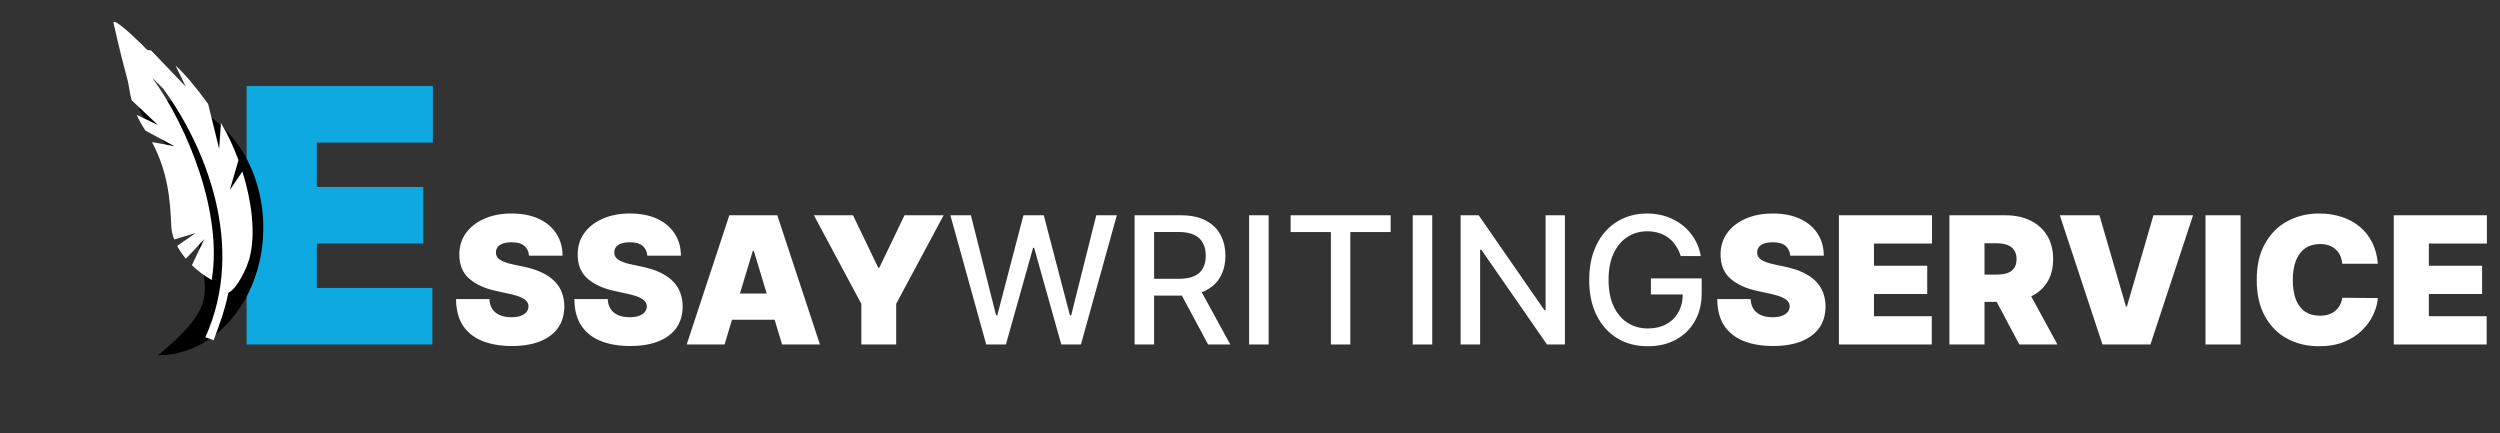 <svg width="254" height="44" viewBox="0 0 254 44" fill="none" xmlns="http://www.w3.org/2000/svg">
<rect x="0" y="0" width="254" height="44" fill="#333333" stroke="none"/>
<path d="M243.207 35V21.872H252.668V24.744H246.771V27H252.181V29.872H246.771V32.128H252.643V35H243.207Z" fill="white"/>
<path d="M241.59 26.795H237.975C237.949 26.496 237.881 26.224 237.769 25.981C237.663 25.737 237.513 25.528 237.321 25.353C237.133 25.173 236.904 25.036 236.635 24.942C236.366 24.844 236.06 24.795 235.718 24.795C235.12 24.795 234.613 24.94 234.199 25.231C233.789 25.521 233.477 25.938 233.263 26.481C233.054 27.023 232.949 27.675 232.949 28.436C232.949 29.239 233.056 29.912 233.269 30.455C233.487 30.994 233.801 31.4 234.212 31.673C234.622 31.942 235.116 32.077 235.692 32.077C236.022 32.077 236.316 32.036 236.577 31.955C236.838 31.87 237.064 31.748 237.257 31.59C237.449 31.432 237.605 31.241 237.725 31.019C237.848 30.793 237.932 30.538 237.975 30.256L241.59 30.282C241.547 30.838 241.391 31.404 241.122 31.981C240.853 32.553 240.47 33.083 239.975 33.571C239.483 34.053 238.874 34.442 238.148 34.737C237.421 35.032 236.577 35.179 235.616 35.179C234.41 35.179 233.329 34.921 232.372 34.404C231.419 33.887 230.665 33.126 230.109 32.122C229.558 31.117 229.282 29.889 229.282 28.436C229.282 26.974 229.564 25.744 230.128 24.744C230.692 23.739 231.453 22.981 232.41 22.468C233.368 21.951 234.436 21.692 235.616 21.692C236.445 21.692 237.207 21.806 237.904 22.032C238.601 22.259 239.212 22.59 239.737 23.026C240.263 23.457 240.686 23.989 241.007 24.622C241.327 25.254 241.522 25.979 241.59 26.795Z" fill="white"/>
<path d="M227.644 21.872V35H224.08V21.872H227.644Z" fill="white"/>
<path d="M213.303 21.872L215.995 31.128H216.098L218.79 21.872H222.816L218.483 35H213.611L209.277 21.872H213.303Z" fill="white"/>
<path d="M198.061 35V21.872H203.728C204.702 21.872 205.555 22.049 206.285 22.404C207.016 22.759 207.585 23.269 207.991 23.936C208.396 24.603 208.599 25.402 208.599 26.333C208.599 27.273 208.39 28.066 207.971 28.712C207.557 29.357 206.973 29.844 206.221 30.173C205.473 30.502 204.599 30.667 203.599 30.667H200.215V27.898H202.882C203.3 27.898 203.657 27.846 203.952 27.744C204.251 27.637 204.48 27.468 204.638 27.237C204.8 27.006 204.882 26.705 204.882 26.333C204.882 25.957 204.8 25.652 204.638 25.417C204.48 25.177 204.251 25.002 203.952 24.891C203.657 24.776 203.3 24.718 202.882 24.718H201.625V35H198.061ZM205.753 28.974L209.035 35H205.164L201.958 28.974H205.753Z" fill="white"/>
<path d="M186.832 35V21.872H196.293V24.744H190.396V27H195.806V29.872H190.396V32.128H196.268V35H186.832Z" fill="white"/>
<path d="M181.886 25.974C181.852 25.547 181.692 25.214 181.406 24.974C181.124 24.735 180.694 24.615 180.117 24.615C179.75 24.615 179.448 24.66 179.213 24.75C178.982 24.835 178.812 24.953 178.7 25.103C178.589 25.252 178.532 25.423 178.527 25.615C178.519 25.773 178.547 25.917 178.611 26.045C178.679 26.169 178.786 26.282 178.931 26.385C179.076 26.483 179.262 26.573 179.489 26.654C179.715 26.735 179.985 26.808 180.297 26.872L181.374 27.103C182.1 27.256 182.722 27.459 183.239 27.712C183.756 27.964 184.179 28.261 184.508 28.603C184.837 28.94 185.079 29.32 185.232 29.744C185.391 30.167 185.472 30.628 185.476 31.128C185.472 31.991 185.256 32.722 184.829 33.321C184.401 33.919 183.79 34.374 182.995 34.686C182.205 34.998 181.254 35.154 180.143 35.154C179.002 35.154 178.006 34.985 177.156 34.647C176.309 34.31 175.651 33.791 175.181 33.09C174.715 32.385 174.48 31.483 174.476 30.385H177.861C177.882 30.786 177.982 31.124 178.162 31.398C178.341 31.671 178.594 31.878 178.918 32.019C179.247 32.16 179.638 32.231 180.091 32.231C180.472 32.231 180.79 32.184 181.047 32.09C181.303 31.996 181.497 31.865 181.63 31.699C181.762 31.532 181.831 31.342 181.835 31.128C181.831 30.927 181.765 30.752 181.636 30.603C181.512 30.449 181.307 30.312 181.021 30.192C180.735 30.068 180.348 29.953 179.861 29.846L178.553 29.564C177.391 29.312 176.474 28.891 175.803 28.301C175.136 27.707 174.805 26.897 174.809 25.872C174.805 25.038 175.027 24.31 175.476 23.686C175.929 23.058 176.555 22.568 177.354 22.218C178.158 21.867 179.079 21.692 180.117 21.692C181.177 21.692 182.094 21.87 182.867 22.224C183.641 22.579 184.237 23.079 184.656 23.724C185.079 24.365 185.292 25.115 185.297 25.974H181.886Z" fill="white"/>
<path d="M170.769 26.019C170.645 25.63 170.479 25.282 170.269 24.974C170.064 24.662 169.819 24.398 169.532 24.18C169.246 23.957 168.919 23.788 168.551 23.673C168.188 23.558 167.789 23.5 167.353 23.5C166.613 23.5 165.947 23.69 165.353 24.07C164.759 24.451 164.289 25.009 163.942 25.744C163.601 26.474 163.43 27.37 163.43 28.43C163.43 29.494 163.603 30.393 163.949 31.128C164.295 31.863 164.769 32.421 165.372 32.801C165.974 33.182 166.66 33.372 167.43 33.372C168.143 33.372 168.765 33.227 169.295 32.936C169.829 32.645 170.242 32.235 170.532 31.705C170.827 31.171 170.975 30.543 170.975 29.82L171.487 29.917H167.731V28.282H172.891V29.776C172.891 30.878 172.656 31.835 172.186 32.647C171.72 33.455 171.075 34.079 170.25 34.519C169.43 34.959 168.489 35.179 167.43 35.179C166.242 35.179 165.199 34.906 164.301 34.359C163.408 33.812 162.712 33.036 162.212 32.032C161.712 31.023 161.462 29.827 161.462 28.442C161.462 27.395 161.607 26.455 161.898 25.622C162.188 24.788 162.596 24.081 163.122 23.5C163.652 22.915 164.274 22.468 164.987 22.16C165.705 21.848 166.489 21.692 167.34 21.692C168.049 21.692 168.71 21.797 169.321 22.006C169.936 22.216 170.483 22.513 170.962 22.897C171.445 23.282 171.844 23.739 172.16 24.269C172.477 24.795 172.69 25.378 172.801 26.019H170.769Z" fill="white"/>
<path d="M158.995 21.872V35H157.175L150.502 25.372H150.38V35H148.399V21.872H150.233L156.912 31.513H157.034V21.872H158.995Z" fill="white"/>
<path d="M145.515 21.872V35H143.534V21.872H145.515Z" fill="white"/>
<path d="M131.128 23.577V21.872H141.289V23.577H137.193V35H135.218V23.577H131.128Z" fill="white"/>
<path d="M128.891 21.872V35H126.91V21.872H128.891Z" fill="white"/>
<path d="M115.276 35V21.872H119.955C120.972 21.872 121.816 22.047 122.487 22.398C123.163 22.748 123.667 23.233 124 23.853C124.333 24.468 124.5 25.18 124.5 25.987C124.5 26.791 124.331 27.498 123.994 28.109C123.66 28.716 123.156 29.188 122.481 29.526C121.81 29.863 120.966 30.032 119.949 30.032H116.404V28.327H119.769C120.41 28.327 120.932 28.235 121.333 28.051C121.739 27.868 122.036 27.601 122.224 27.25C122.413 26.9 122.507 26.479 122.507 25.987C122.507 25.491 122.41 25.062 122.218 24.699C122.03 24.335 121.733 24.058 121.327 23.865C120.925 23.669 120.398 23.57 119.744 23.57H117.257V35H115.276ZM121.757 29.077L125 35H122.744L119.564 29.077H121.757Z" fill="white"/>
<path d="M100.2 35L96.559 21.872H98.643L101.2 32.038H101.322L103.983 21.872H106.047L108.707 32.045H108.829L111.38 21.872H113.47L109.822 35H107.829L105.066 25.167H104.963L102.2 35H100.2Z" fill="white"/>
<path d="M82.692 21.872H86.667L89.231 27.205H89.334L91.898 21.872H95.872L91.052 30.872V35H87.513V30.872L82.692 21.872Z" fill="white"/>
<path d="M73.614 35H69.768L74.101 21.872H78.973L83.306 35H79.46L76.588 25.487H76.486L73.614 35ZM72.896 29.82H80.127V32.487H72.896V29.82Z" fill="white"/>
<path d="M65.769 25.974C65.735 25.547 65.575 25.214 65.289 24.974C65.007 24.735 64.577 24.615 64 24.615C63.633 24.615 63.331 24.66 63.096 24.75C62.865 24.835 62.695 24.953 62.584 25.103C62.472 25.252 62.415 25.423 62.41 25.615C62.402 25.773 62.43 25.917 62.494 26.045C62.562 26.169 62.669 26.282 62.814 26.385C62.96 26.483 63.145 26.573 63.372 26.654C63.598 26.735 63.868 26.808 64.18 26.872L65.257 27.103C65.983 27.256 66.605 27.459 67.122 27.712C67.639 27.964 68.062 28.261 68.391 28.603C68.72 28.94 68.962 29.32 69.115 29.744C69.274 30.167 69.355 30.628 69.359 31.128C69.355 31.991 69.139 32.722 68.712 33.321C68.284 33.919 67.673 34.374 66.878 34.686C66.088 34.998 65.137 35.154 64.026 35.154C62.885 35.154 61.889 34.985 61.039 34.647C60.193 34.31 59.534 33.791 59.064 33.09C58.598 32.385 58.363 31.483 58.359 30.385H61.744C61.765 30.786 61.865 31.124 62.045 31.398C62.224 31.671 62.477 31.878 62.801 32.019C63.13 32.16 63.522 32.231 63.974 32.231C64.355 32.231 64.673 32.184 64.93 32.09C65.186 31.996 65.38 31.865 65.513 31.699C65.645 31.532 65.714 31.342 65.718 31.128C65.714 30.927 65.648 30.752 65.519 30.603C65.395 30.449 65.19 30.312 64.904 30.192C64.618 30.068 64.231 29.953 63.744 29.846L62.436 29.564C61.274 29.312 60.357 28.891 59.686 28.301C59.019 27.707 58.688 26.897 58.693 25.872C58.688 25.038 58.91 24.31 59.359 23.686C59.812 23.058 60.438 22.568 61.237 22.218C62.041 21.867 62.962 21.692 64 21.692C65.06 21.692 65.977 21.87 66.75 22.224C67.524 22.579 68.12 23.079 68.539 23.724C68.962 24.365 69.175 25.115 69.18 25.974H65.769Z" fill="white"/>
<path d="M53.747 25.974C53.713 25.547 53.553 25.214 53.266 24.974C52.984 24.735 52.555 24.615 51.978 24.615C51.61 24.615 51.309 24.66 51.074 24.75C50.843 24.835 50.672 24.953 50.561 25.103C50.45 25.252 50.392 25.423 50.388 25.615C50.379 25.773 50.407 25.917 50.471 26.045C50.54 26.169 50.647 26.282 50.792 26.385C50.937 26.483 51.123 26.573 51.349 26.654C51.576 26.735 51.845 26.808 52.157 26.872L53.234 27.103C53.961 27.256 54.582 27.459 55.099 27.712C55.617 27.964 56.04 28.261 56.369 28.603C56.698 28.94 56.939 29.32 57.093 29.744C57.251 30.167 57.332 30.628 57.337 31.128C57.332 31.991 57.117 32.722 56.689 33.321C56.262 33.919 55.651 34.374 54.856 34.686C54.065 34.998 53.114 35.154 52.003 35.154C50.862 35.154 49.867 34.985 49.016 34.647C48.17 34.31 47.512 33.791 47.042 33.09C46.576 32.385 46.341 31.483 46.337 30.385H49.721C49.743 30.786 49.843 31.124 50.023 31.398C50.202 31.671 50.454 31.878 50.779 32.019C51.108 32.16 51.499 32.231 51.952 32.231C52.332 32.231 52.651 32.184 52.907 32.09C53.164 31.996 53.358 31.865 53.49 31.699C53.623 31.532 53.691 31.342 53.696 31.128C53.691 30.927 53.625 30.752 53.497 30.603C53.373 30.449 53.168 30.312 52.882 30.192C52.595 30.068 52.209 29.953 51.721 29.846L50.414 29.564C49.251 29.312 48.334 28.891 47.664 28.301C46.997 27.707 46.666 26.897 46.67 25.872C46.666 25.038 46.888 24.31 47.337 23.686C47.79 23.058 48.416 22.568 49.215 22.218C50.018 21.867 50.939 21.692 51.978 21.692C53.038 21.692 53.954 21.87 54.728 22.224C55.501 22.579 56.097 23.079 56.516 23.724C56.939 24.365 57.153 25.115 57.157 25.974H53.747Z" fill="white"/>
<path d="M25.058 35V8.744H43.981V14.487H32.186V19H43.007V24.744H32.186V29.256H43.93V35H25.058Z" fill="#0FA9E1"/>
<path d="M26.75 23.128C26.75 30.294 21.951 36.102 16.032 36.102C23.5 30 20 29.166 20 22C20 14.835 10.113 10.154 16.032 10.154C21.951 10.154 26.75 15.963 26.75 23.128Z" fill="black"/>
<path d="M15.35 5.123L18.88 8.806L17.834 6.652C18.777 7.523 19.87 8.794 21.146 10.562L22.265 15.115L22.449 12.492C23.104 13.585 23.72 14.879 24.23 16.272L23.347 19.311L24.626 17.422C25.082 18.878 25.423 20.399 25.576 21.884C25.739 23.441 25.692 24.959 25.337 26.294L25.058 27.077C25.058 27.077 24.176 29.278 23.195 29.755L23.537 29.755C23.537 29.755 24.364 29.75 23.195 29.755C22.889 31.416 22.287 32.989 21.704 34.568L20.869 34.257C25.069 24.942 20.794 14.766 16.596 9.026L15.468 7.897C19.203 13.062 22.629 21.778 21.509 28.45C20.758 28.022 20.078 27.508 19.499 26.942L20.752 24.304L18.883 26.288C18.527 25.862 18.228 25.424 17.993 24.98L19.89 23.674L17.7 24.33C17.522 23.874 17.421 23.419 17.403 22.972C17.28 20.279 17.091 17.565 15.444 14.434L17.723 14.855L14.771 13.267C14.438 12.754 14.111 12.173 13.894 11.678L16.047 12.701L13.375 10.187C13.274 9.808 13.196 9.426 13.139 9.057C12.947 7.735 12.647 7.333 11.519 2.256C11.821 1.857 14.962 5.077 14.962 5.077C15.097 5.083 15.236 5.1 15.35 5.123Z" fill="white"/>
</svg>
